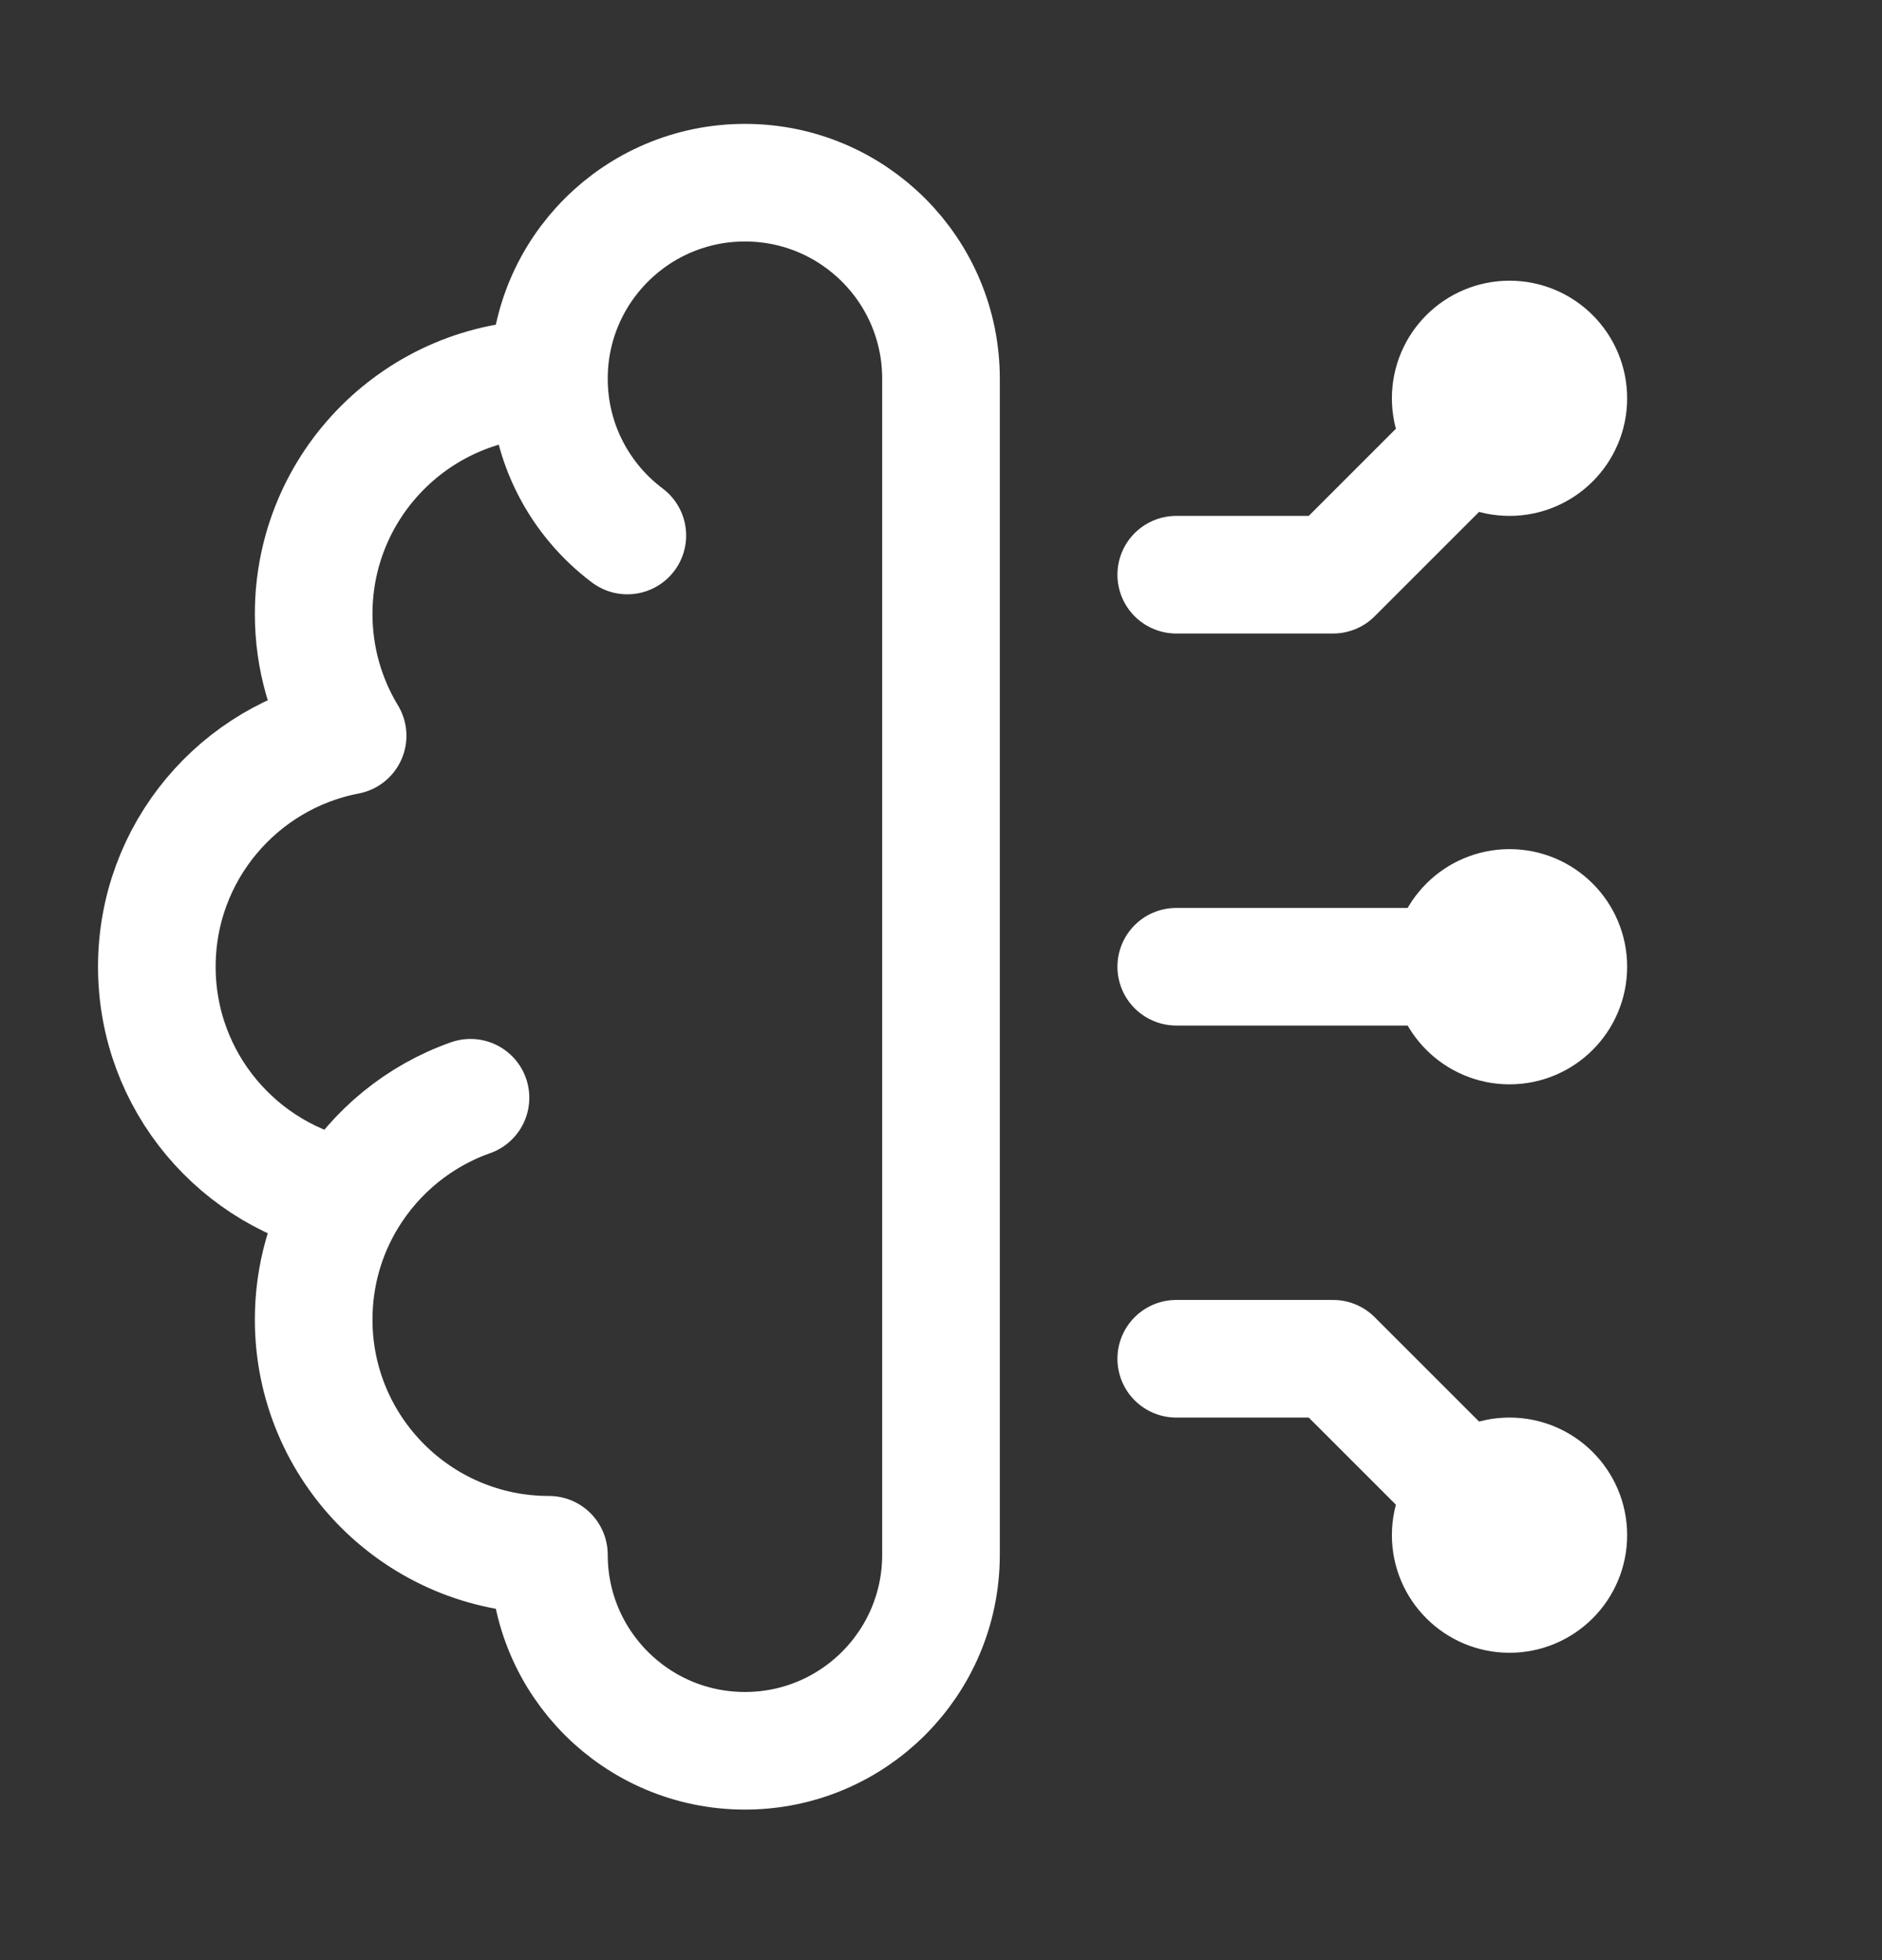<svg width="24" height="25" viewBox="0 0 24 25" fill="none" xmlns="http://www.w3.org/2000/svg">
<rect x="0" y="0" width="24" height="25" fill="#333333" stroke="none"/>
<path d="M7 4.83C5.343 4.83 4 6.173 4 7.83C4 8.399 4.158 8.93 4.433 9.384C3.047 9.649 2 10.867 2 12.33C2 13.793 3.047 15.011 4.433 15.277M7 4.83C7 3.449 8.119 2.33 9.5 2.33C10.881 2.33 12 3.449 12 4.83V19.83C12 21.211 10.881 22.33 9.5 22.33C8.119 22.33 7 21.211 7 19.83C5.343 19.83 4 18.487 4 16.83C4 16.261 4.158 15.73 4.433 15.277M7 4.83C7 5.648 7.393 6.374 8 6.83M4.433 15.277C4.789 14.689 5.342 14.233 6 14.001" stroke="white" stroke-width="1.5" stroke-linecap="round" stroke-linejoin="round"/>
<path d="M19.25 5.08L17 7.33H15M18.5 5.08C18.5 5.494 18.836 5.83 19.25 5.83C19.664 5.83 20 5.494 20 5.08C20 4.666 19.664 4.33 19.25 4.33C18.836 4.33 18.5 4.666 18.5 5.08Z" stroke="white" stroke-width="1.5" stroke-linecap="round" stroke-linejoin="round"/>
<path d="M19.25 19.58L17 17.33H15M18.5 19.58C18.5 19.166 18.836 18.83 19.25 18.83C19.664 18.83 20 19.166 20 19.58C20 19.994 19.664 20.33 19.25 20.33C18.836 20.33 18.5 19.994 18.5 19.58Z" stroke="white" stroke-width="1.5" stroke-linecap="round" stroke-linejoin="round"/>
<path d="M19.25 12.33H15M18.5 12.33C18.5 12.744 18.836 13.08 19.25 13.08C19.664 13.08 20 12.744 20 12.33C20 11.916 19.664 11.58 19.25 11.58C18.836 11.58 18.5 11.916 18.5 12.33Z" stroke="white" stroke-width="1.5" stroke-linecap="round" stroke-linejoin="round"/>
</svg>
